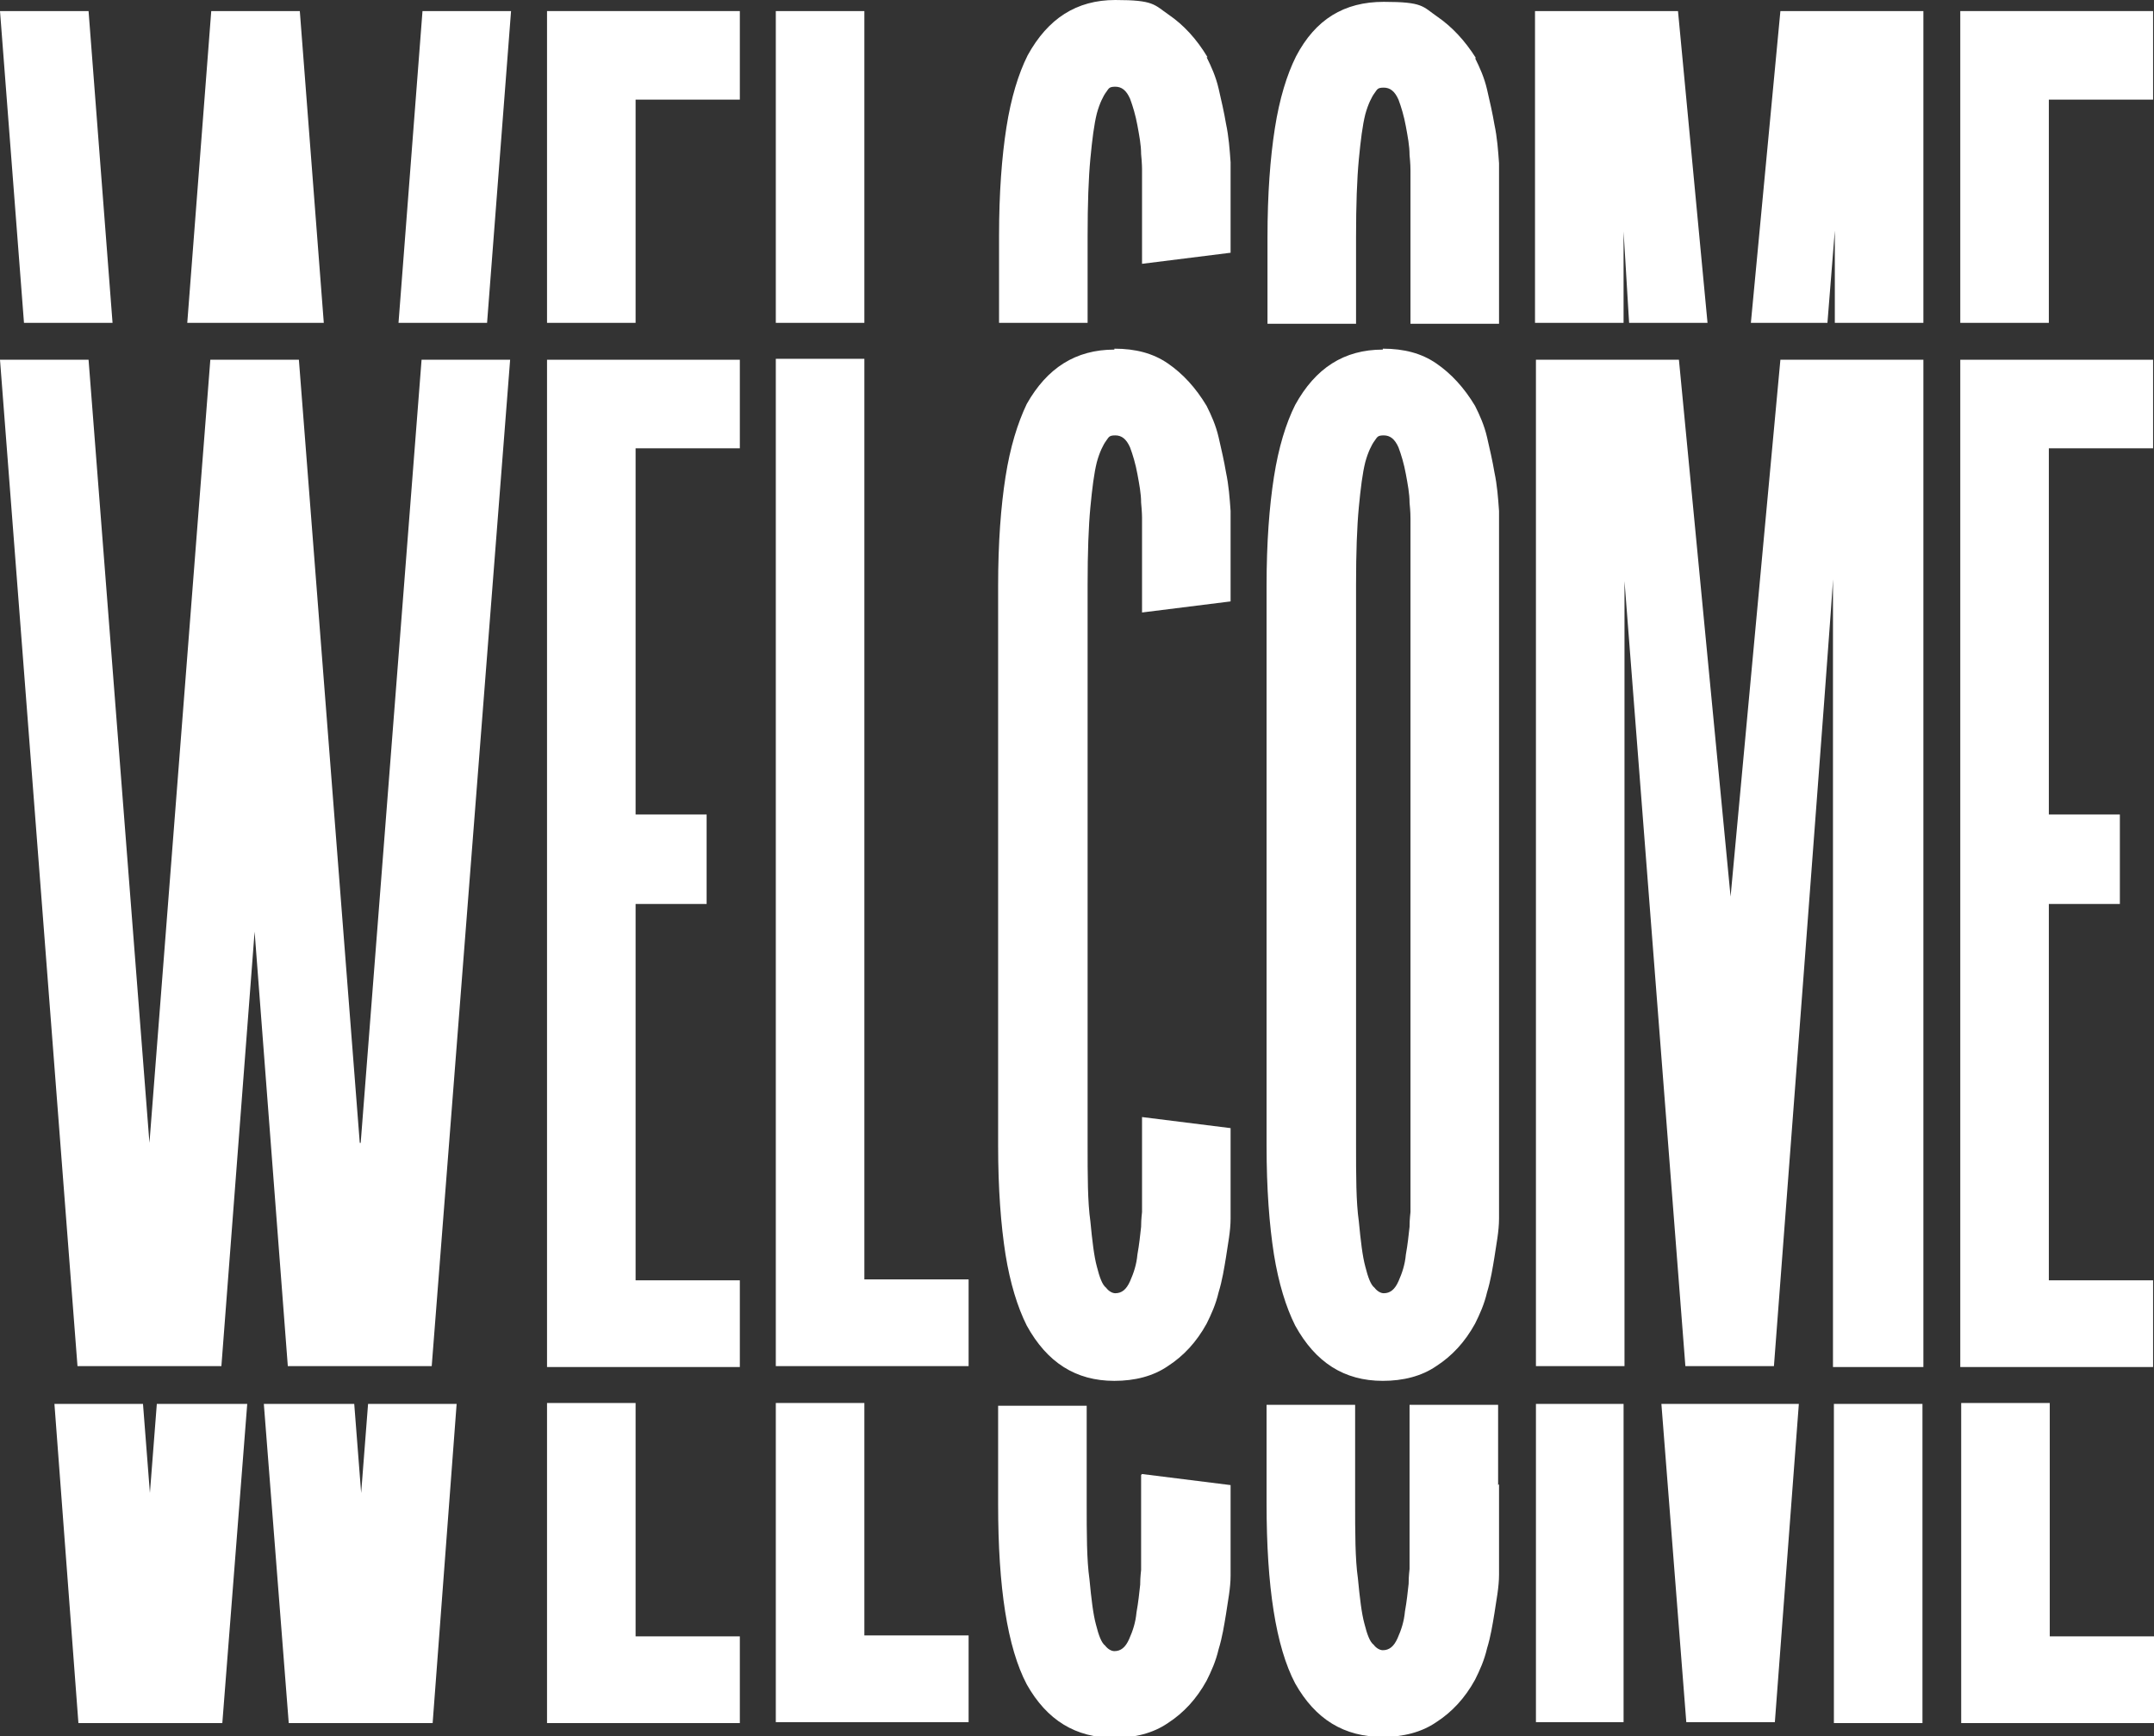 <svg xmlns="http://www.w3.org/2000/svg" id="Layer_1" viewBox="0 0 233.5 188.2"><rect x="0" y="0" width="233.5" height="188.2" fill="#333333" stroke="none"/><defs><style>      .st0 {        fill: #fff;      }    </style></defs><path class="st0" d="M12.2,35H2.6L0,1.2h9.6l2.6,33.8ZM39.1,123.9l6.6-84.9h9.6l-8.5,109.1h-15.6l-3.6-47.1-3.6,47.1h-15.6L0,39h9.6l6.6,84.9,6.6-84.9h9.6l6.6,84.9ZM16.2,162.5l.8-10.3h9.8l-2.7,34.6h-15.6l-2.6-34.6h9.6l.8,10.3ZM35.1,35h-14.8L22.9,1.2h9.6l2.6,33.8ZM39.1,162.5l.8-10.3h9.6l-2.6,34.6h-15.6l-2.7-34.6h9.8l.8,10.3ZM55.4,1.2l-2.6,33.8h-9.6L45.8,1.2h9.6Z"></path><path class="st0" d="M59.3,1.2h20.9v9.6h-11.3v24.2h-9.6V1.2ZM59.3,148.2V39h20.9v9.6h-11.3v39.7h7.7v9.7h-7.7v40.8h11.3v9.4h-20.9ZM68.9,152.1v25.3h11.3v9.4h-20.9v-34.7h9.6Z"></path><path class="st0" d="M93.7,1.2v33.8h-9.6V1.2h9.6ZM93.7,138.7h11.3v9.4h-20.9V38.9h9.6v99.8ZM93.7,152.1v25.2h11.3v9.4h-20.9v-34.6h9.6Z"></path><path class="st0" d="M130.8,6.2c.5,1,1,2.1,1.3,3.4.3,1.3.6,2.6.8,3.8.3,1.4.4,2.8.5,4.2v9.8l-9.6,1.2v-10.3c0,0,0-.6-.1-1.6,0-1-.2-2-.4-3.1-.2-1.1-.5-2.1-.8-2.9-.4-.9-.9-1.3-1.6-1.3s-.7.2-1,.6c-.3.4-.7,1.2-1,2.3-.3,1.2-.5,2.8-.7,4.9-.2,2.1-.3,4.9-.3,8.4h0v9.4h-9.6v-9.4c0-4.7.3-8.6.8-11.8.5-3.2,1.3-5.8,2.3-7.8,2.2-4,5.3-6,9.5-6s4.2.5,5.8,1.6c1.6,1.1,3,2.6,4.2,4.6ZM120.8,37.8c2.3,0,4.2.5,5.8,1.6,1.6,1.1,3,2.6,4.2,4.6.5,1,1,2.1,1.3,3.4.3,1.3.6,2.6.8,3.8.3,1.4.4,2.8.5,4.2v9.8l-9.6,1.2v-10.3c0,0,0-.6-.1-1.6,0-1-.2-2-.4-3.1-.2-1.1-.5-2.1-.8-2.9-.4-.9-.9-1.3-1.6-1.3s-.7.2-1,.6c-.3.4-.7,1.2-1,2.3-.3,1.2-.5,2.8-.7,4.9-.2,2.1-.3,4.9-.3,8.4v60.6c0,3.5,0,6.3.3,8.4.2,2.1.4,3.8.7,4.9.3,1.2.6,2,1,2.3.3.4.7.6,1,.6.7,0,1.2-.4,1.6-1.3.4-.9.7-1.8.8-2.9.2-1.1.3-2.1.4-3,0-.9.1-1.5.1-1.6v-10.3l9.6,1.2v9.8c0,1.4-.3,2.8-.5,4.2-.2,1.2-.4,2.5-.8,3.8-.3,1.3-.8,2.4-1.3,3.4-1.1,2-2.5,3.5-4.2,4.6-1.6,1.1-3.6,1.6-5.8,1.6-4.2,0-7.3-2-9.5-6-1-2-1.8-4.6-2.3-7.7-.5-3.2-.8-7.1-.8-11.8h0v-60.7c0-4.7.3-8.6.8-11.8.5-3.2,1.3-5.8,2.3-7.9,2.2-3.9,5.3-5.9,9.5-5.9ZM123.8,159.8l9.6,1.2v9.8c0,1.4-.3,2.8-.5,4.2-.2,1.2-.4,2.5-.8,3.8-.3,1.3-.8,2.4-1.3,3.4-1.1,2-2.5,3.5-4.2,4.6-1.6,1.1-3.6,1.6-5.8,1.6-4.2,0-7.3-1.9-9.5-5.8-2.1-4-3.1-10.5-3.1-19.5v-10.7h9.6v10.4c0,3.5,0,6.3.3,8.4.2,2.1.4,3.8.7,4.9.3,1.2.6,2,1,2.3.3.4.7.6,1,.6.7,0,1.2-.4,1.6-1.3.4-.9.7-1.8.8-2.9.2-1.1.3-2.1.4-3,0-.9.1-1.5.1-1.6v-10.3Z"></path><path class="st0" d="M159.9,6.3c.5,1,1,2.1,1.3,3.4.3,1.3.6,2.6.8,3.8.3,1.4.4,2.8.5,4.2v17.4h-9.6v-16.6c0-.2,0-.7-.1-1.7,0-1-.2-2-.4-3.1-.2-1.1-.5-2.1-.8-2.9-.4-.9-.9-1.3-1.6-1.3s-.7.2-1,.6c-.3.4-.7,1.2-1,2.3-.3,1.2-.5,2.8-.7,4.9-.2,2.1-.3,4.9-.3,8.4h0v9.4h-9.6v-9.4c0-4.7.3-8.6.8-11.8.5-3.2,1.3-5.8,2.3-7.8,2.1-4,5.2-5.9,9.5-5.9s4.2.5,5.8,1.6c1.6,1.1,3,2.6,4.2,4.5ZM149.9,37.8c2.3,0,4.2.5,5.8,1.6,1.6,1.1,3,2.6,4.2,4.6.5,1,1,2.1,1.3,3.4.3,1.3.6,2.6.8,3.8.3,1.4.4,2.8.5,4.2v76.7c0,1.4-.3,2.8-.5,4.2-.2,1.2-.4,2.5-.8,3.8-.3,1.3-.8,2.4-1.3,3.4-1.1,2-2.5,3.5-4.2,4.6-1.6,1.1-3.6,1.6-5.8,1.6-4.2,0-7.3-2-9.5-6-1-2-1.8-4.6-2.3-7.7-.5-3.2-.8-7.1-.8-11.8h0v-60.7c0-4.7.3-8.6.8-11.8.5-3.2,1.3-5.8,2.3-7.8,2.2-4,5.3-6,9.5-6ZM162.5,160.9v9.8c0,1.4-.3,2.8-.5,4.2-.2,1.2-.4,2.5-.8,3.8-.3,1.3-.8,2.4-1.3,3.4-1.1,2-2.5,3.5-4.2,4.6-1.6,1.1-3.6,1.6-5.8,1.6-4.2,0-7.3-1.9-9.5-5.8-2.1-4-3.1-10.5-3.1-19.5v-10.7h9.6v10.4c0,3.5,0,6.3.3,8.4.2,2.1.4,3.8.7,4.9.3,1.2.6,2,1,2.3.3.4.7.6,1,.6.7,0,1.2-.4,1.6-1.3.4-.9.7-1.8.8-2.9.2-1.1.3-2.1.4-3,0-.9.1-1.5.1-1.6v-17.8h9.6v8.7ZM152.9,56.2c0-.2,0-.7-.1-1.7,0-1-.2-2-.4-3.1-.2-1.1-.5-2.1-.8-2.9-.4-.9-.9-1.3-1.6-1.3s-.7.2-1,.6c-.3.4-.7,1.2-1,2.3-.3,1.2-.5,2.8-.7,4.9-.2,2.1-.3,4.9-.3,8.4h0v60.6c0,3.5,0,6.3.3,8.4.2,2.1.4,3.8.7,4.9.3,1.2.6,2,1,2.3.3.4.7.6,1,.6.7,0,1.2-.4,1.6-1.3.4-.9.7-1.8.8-2.9.2-1.1.3-2.1.4-3,0-.9.1-1.5.1-1.6V56.2Z"></path><path class="st0" d="M176,35h-9.6V1.2h15.5l3.2,33.8h-8.5l-.6-9.9v9.9ZM187.6,97.2l5.4-58.2h15.5v109.2h-9.8V62.8c.1,0-6.4,85.3-6.4,85.3h-9.6l-6.6-85.1v85.1h-9.6V39c-.1,0,15.5,0,15.5,0l5.6,58.2ZM166.5,152.2h9.5v34.5h-9.5v-34.5ZM182.8,186.7l-2.7-34.5h14.9l-2.6,34.5h-9.6ZM198.9,25l-.8,10h-8.3l3.2-33.8h15.5v33.8h-9.6v-10ZM198.8,186.8v-34.6h9.6v34.6h-9.6Z"></path><path class="st0" d="M212.5,1.2h20.9v9.6h-11.3v24.2h-9.6V1.2ZM212.5,148.2V39h20.9v9.6h-11.3v39.7h7.7v9.7h-7.7v40.8h11.3v9.4h-20.9ZM222.2,152.1v25.3h11.3v9.4h-20.9v-34.7h9.6Z"></path></svg>
